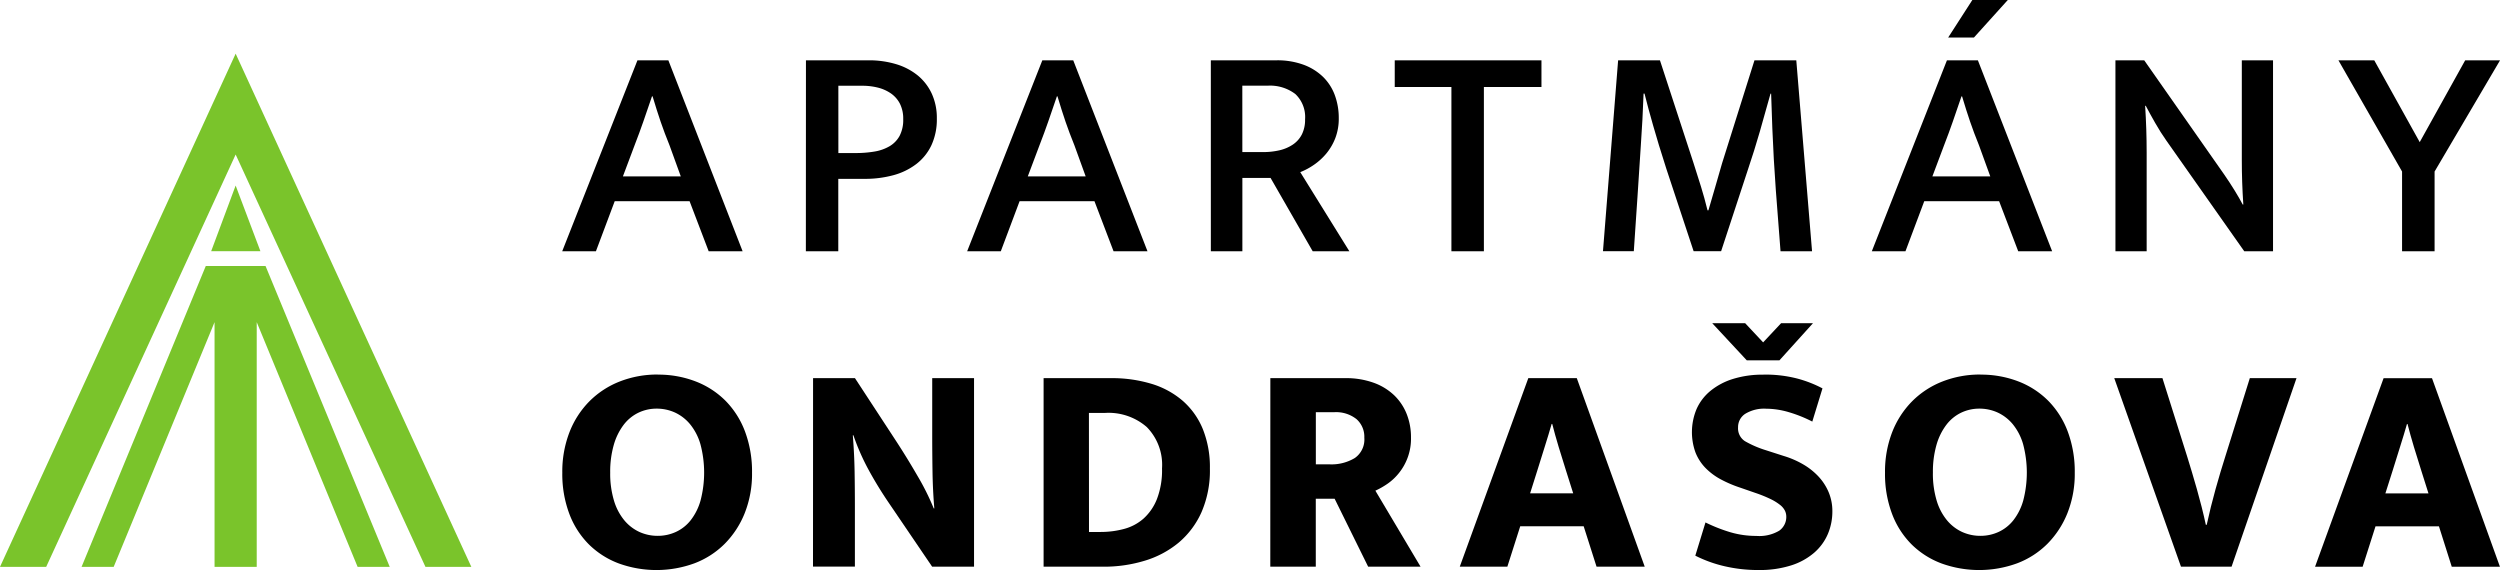 <svg id="Group_15" data-name="Group 15" xmlns="http://www.w3.org/2000/svg" xmlns:xlink="http://www.w3.org/1999/xlink" width="179.813" height="41" viewBox="0 0 179.813 41">
  <defs>
    <clipPath id="clip-path">
      <rect id="Rectangle_13" data-name="Rectangle 13" width="179.813" height="41" fill="none"/>
    </clipPath>
  </defs>
  <path id="Path_84" data-name="Path 84" d="M14.8,31.863,5.867,53.5h2.31L15.432,35.9V53.5h3.033V35.9L25.721,53.5h2.31L19.1,31.863Zm.388-1.065h3.543l-1.782-4.724ZM0,53.5H3.322L16.949,23.842,30.6,53.5h3.3L16.949,16.589Z" transform="translate(0 -12.729)" fill="#7ac42b"/>
  <g id="Group_14" data-name="Group 14">
    <g id="Group_13" data-name="Group 13" clip-path="url(#clip-path)">
      <path id="Path_85" data-name="Path 85" d="M180.671,115.795a7.438,7.438,0,0,1,2.712.484,6.155,6.155,0,0,1,2.153,1.388,6.28,6.28,0,0,1,1.41,2.217,8.219,8.219,0,0,1,.506,2.97,7.63,7.63,0,0,1-.527,2.906,6.614,6.614,0,0,1-1.442,2.206,6.158,6.158,0,0,1-2.174,1.4,7.95,7.95,0,0,1-5.435.011,6.089,6.089,0,0,1-2.152-1.367,6.179,6.179,0,0,1-1.41-2.2,8.126,8.126,0,0,1-.506-2.96,7.851,7.851,0,0,1,.517-2.917,6.49,6.49,0,0,1,1.442-2.228,6.329,6.329,0,0,1,2.185-1.421,7.381,7.381,0,0,1,2.723-.495m-3.422,7.06a6.715,6.715,0,0,0,.269,2,4.032,4.032,0,0,0,.743,1.421,3.1,3.1,0,0,0,1.087.84,3.154,3.154,0,0,0,1.324.28,3.1,3.1,0,0,0,1.3-.28,2.913,2.913,0,0,0,1.065-.84,4.119,4.119,0,0,0,.71-1.421,7.938,7.938,0,0,0-.011-4.057,4.036,4.036,0,0,0-.743-1.431,3.11,3.11,0,0,0-1.087-.84,3.155,3.155,0,0,0-1.324-.28,3.007,3.007,0,0,0-1.3.291,2.942,2.942,0,0,0-1.065.872,4.374,4.374,0,0,0-.71,1.442,6.988,6.988,0,0,0-.258,2" transform="translate(-133.362 -88.85)"/>
      <path id="Path_86" data-name="Path 86" d="M251.322,116.9h3.013l2.971,4.542q.8,1.227,1.539,2.508A17.686,17.686,0,0,1,260,126.268h.043q-.108-1.291-.129-2.594t-.022-2.594V116.9H262.9v13.561h-3.013l-3.143-4.628q-.775-1.141-1.421-2.325a16.238,16.238,0,0,1-1.1-2.5h-.043q.108,1.356.129,2.6t.021,2.54v4.305h-3.013Z" transform="translate(-192.842 -89.702)"/>
      <path id="Path_87" data-name="Path 87" d="M327.392,116.9a9.823,9.823,0,0,1,2.927.409,6.156,6.156,0,0,1,2.25,1.227,5.423,5.423,0,0,1,1.442,2.034,7.331,7.331,0,0,1,.506,2.83,7.507,7.507,0,0,1-.6,3.132,6.114,6.114,0,0,1-1.647,2.2,6.954,6.954,0,0,1-2.443,1.3,10.045,10.045,0,0,1-2.971.43h-4.3V116.9Zm-1.571,11.064h.84a6.445,6.445,0,0,0,1.668-.215,3.459,3.459,0,0,0,1.41-.743,3.736,3.736,0,0,0,.969-1.41,5.759,5.759,0,0,0,.366-2.2,3.875,3.875,0,0,0-1.1-2.981A4.185,4.185,0,0,0,327,119.4h-1.184Z" transform="translate(-247.495 -89.702)"/>
      <path id="Path_88" data-name="Path 88" d="M392.665,116.9h5.381a5.854,5.854,0,0,1,2.056.334,4.175,4.175,0,0,1,1.486.915,3.827,3.827,0,0,1,.893,1.356,4.529,4.529,0,0,1,.3,1.657,3.938,3.938,0,0,1-.883,2.583,3.841,3.841,0,0,1-.84.775,5.694,5.694,0,0,1-.839.474l3.25,5.467H399.7l-2.411-4.886h-1.356v4.886h-3.272Zm3.272,6.2h.99a3.246,3.246,0,0,0,1.808-.452,1.62,1.62,0,0,0,.689-1.464,1.692,1.692,0,0,0-.56-1.334,2.362,2.362,0,0,0-1.614-.5h-1.313Z" transform="translate(-301.295 -89.702)"/>
      <path id="Path_89" data-name="Path 89" d="M456.148,116.9h3.487l4.886,13.56h-3.465l-.926-2.906h-4.563l-.926,2.906h-3.422Zm.129,8.287h3.1l-.517-1.636q-.258-.8-.528-1.7t-.463-1.657h-.043q-.215.754-.495,1.636t-.538,1.722Z" transform="translate(-346.224 -89.702)"/>
      <path id="Path_90" data-name="Path 90" d="M528.145,103.586a9.14,9.14,0,0,1,2.454.29,8.684,8.684,0,0,1,1.786.7l-.732,2.389a9.554,9.554,0,0,0-1.69-.678,5.816,5.816,0,0,0-1.625-.248,2.6,2.6,0,0,0-1.507.366,1.133,1.133,0,0,0-.517.969,1.094,1.094,0,0,0,.495,1,7.394,7.394,0,0,0,1.528.657l1.27.409a6.458,6.458,0,0,1,1.41.614,4.789,4.789,0,0,1,1.1.882,3.846,3.846,0,0,1,.721,1.13,3.514,3.514,0,0,1,.258,1.356,4.135,4.135,0,0,1-.323,1.625,3.714,3.714,0,0,1-.98,1.345,4.705,4.705,0,0,1-1.657.915,7.468,7.468,0,0,1-2.357.334,10.609,10.609,0,0,1-2.421-.269,9.259,9.259,0,0,1-2.12-.764l.732-2.389a11.478,11.478,0,0,0,1.808.71,6.555,6.555,0,0,0,1.851.259,2.8,2.8,0,0,0,1.647-.377,1.208,1.208,0,0,0,.506-1.022.973.973,0,0,0-.1-.42,1.256,1.256,0,0,0-.345-.409,3.647,3.647,0,0,0-.678-.42,9.5,9.5,0,0,0-1.119-.452l-1.055-.366a8.791,8.791,0,0,1-1.41-.6,4.545,4.545,0,0,1-1.1-.818,3.4,3.4,0,0,1-.721-1.109,4.31,4.31,0,0,1,.075-3.132,3.557,3.557,0,0,1,.99-1.3,4.8,4.8,0,0,1,1.614-.861,7.127,7.127,0,0,1,2.206-.312m-3.681-3.7h2.368l1.291,1.378,1.291-1.378H531.7l-2.411,2.669H526.94Z" transform="translate(-401.303 -76.642)"/>
      <path id="Path_91" data-name="Path 91" d="M589.531,115.795a7.438,7.438,0,0,1,2.712.484,6.151,6.151,0,0,1,2.152,1.388,6.284,6.284,0,0,1,1.41,2.217,8.22,8.22,0,0,1,.506,2.97,7.621,7.621,0,0,1-.528,2.906,6.618,6.618,0,0,1-1.442,2.206,6.16,6.16,0,0,1-2.174,1.4,7.951,7.951,0,0,1-5.435.011,6.088,6.088,0,0,1-2.152-1.367,6.182,6.182,0,0,1-1.41-2.2,8.125,8.125,0,0,1-.506-2.96,7.857,7.857,0,0,1,.516-2.917,6.5,6.5,0,0,1,1.442-2.228,6.328,6.328,0,0,1,2.185-1.421,7.38,7.38,0,0,1,2.723-.495m-3.422,7.06a6.721,6.721,0,0,0,.269,2,4.032,4.032,0,0,0,.743,1.421,3.1,3.1,0,0,0,1.087.84,3.153,3.153,0,0,0,1.324.28,3.1,3.1,0,0,0,1.3-.28,2.913,2.913,0,0,0,1.065-.84,4.118,4.118,0,0,0,.71-1.421,7.942,7.942,0,0,0-.011-4.057,4.036,4.036,0,0,0-.742-1.431,3.114,3.114,0,0,0-1.087-.84,3.155,3.155,0,0,0-1.324-.28,3.006,3.006,0,0,0-1.3.291,2.936,2.936,0,0,0-1.065.872,4.371,4.371,0,0,0-.71,1.442,6.989,6.989,0,0,0-.258,2" transform="translate(-447.084 -88.85)"/>
      <path id="Path_92" data-name="Path 92" d="M656.986,116.9l1.786,5.661q.323,1.033.689,2.314t.646,2.572h.064q.28-1.291.635-2.561t.7-2.346l1.765-5.64h3.358l-4.671,13.561H658.32l-4.8-13.561Z" transform="translate(-501.452 -89.702)"/>
      <path id="Path_93" data-name="Path 93" d="M720.518,103.845H724l4.886,13.561h-3.465L724.5,114.5h-4.563l-.926,2.906h-3.422Zm.129,8.287h3.1l-.517-1.636q-.258-.8-.528-1.7t-.463-1.657H722.2q-.215.754-.495,1.636t-.538,1.722Z" transform="translate(-549.078 -76.643)"/>
      <path id="Path_94" data-name="Path 94" d="M179.211,18.641h2.223l5.34,13.732h-2.441l-1.373-3.6h-5.384l-1.351,3.6H173.8Zm-1.046,8.348h4.163l-.807-2.224q-.371-.915-.643-1.711t-.578-1.82h-.044q-.327.959-.61,1.777t-.654,1.776Z" transform="translate(-133.362 -14.303)"/>
      <path id="Path_95" data-name="Path 95" d="M249.119,18.641h4.49a6.733,6.733,0,0,1,2.016.283,4.5,4.5,0,0,1,1.548.817,3.712,3.712,0,0,1,1,1.308,4.172,4.172,0,0,1,.36,1.776,4.416,4.416,0,0,1-.392,1.929,3.681,3.681,0,0,1-1.09,1.351,4.75,4.75,0,0,1-1.646.8,7.72,7.72,0,0,1-2.06.262h-1.9v5.209h-2.332Zm2.332,6.67h1.242a7.89,7.89,0,0,0,1.362-.109,3.152,3.152,0,0,0,1.079-.382,1.955,1.955,0,0,0,.719-.741,2.469,2.469,0,0,0,.262-1.21,2.374,2.374,0,0,0-.24-1.112,2.024,2.024,0,0,0-.654-.741,2.88,2.88,0,0,0-.937-.414,4.565,4.565,0,0,0-1.112-.131h-1.722Z" transform="translate(-191.151 -14.303)"/>
      <path id="Path_96" data-name="Path 96" d="M304.359,18.641h2.223l5.34,13.732h-2.441l-1.373-3.6h-5.384l-1.351,3.6h-2.42Zm-1.046,8.348h4.163l-.806-2.224q-.371-.915-.643-1.711t-.578-1.82h-.043q-.327.959-.61,1.777t-.654,1.776Z" transform="translate(-229.389 -14.303)"/>
      <path id="Path_97" data-name="Path 97" d="M374.267,18.641H379a5.46,5.46,0,0,1,1.929.316,3.988,3.988,0,0,1,1.406.872,3.559,3.559,0,0,1,.85,1.319,4.722,4.722,0,0,1,.284,1.657,3.882,3.882,0,0,1-.251,1.439,4,4,0,0,1-.643,1.1,4.4,4.4,0,0,1-.883.807,4.867,4.867,0,0,1-.992.534l3.531,5.689h-2.638l-3.03-5.275h-2.027v5.275h-2.267Zm2.267,6.6h1.482a5.136,5.136,0,0,0,1.2-.131,2.872,2.872,0,0,0,.959-.414,1.952,1.952,0,0,0,.643-.73,2.347,2.347,0,0,0,.228-1.079,2.27,2.27,0,0,0-.7-1.82,2.992,2.992,0,0,0-2.005-.6h-1.809Z" transform="translate(-287.178 -14.303)"/>
      <path id="Path_98" data-name="Path 98" d="M441.677,18.641v1.918h-4.141V32.373H435.2V20.559h-4.076V18.641Z" transform="translate(-330.807 -14.303)"/>
      <path id="Path_99" data-name="Path 99" d="M496.57,18.641h3.008L502,26.052q.3.938.534,1.689T503,29.43h.065q.239-.785.49-1.678t.49-1.7l2.332-7.411h3.008l1.133,13.732h-2.267q-.175-2.179-.338-4.392t-.251-4.436l-.087-2.507h-.044q-.371,1.352-.774,2.746t-.839,2.681l-1.94,5.907H502l-1.962-5.929q-.305-.937-.534-1.7t-.414-1.406q-.185-.643-.338-1.21t-.283-1.09H498.4q-.065,1.853-.2,3.771t-.24,3.684l-.262,3.88H495.48Z" transform="translate(-380.186 -14.303)"/>
      <path id="Path_100" data-name="Path 100" d="M583.974,4.337H586.2l5.34,13.732H589.1l-1.373-3.6h-5.384l-1.351,3.6h-2.42Zm-1.046,8.348h4.163l-.807-2.223q-.371-.916-.643-1.711t-.578-1.82h-.044q-.327.96-.61,1.777t-.654,1.776ZM585.914,2.7h-1.853L585.8,0h2.55Z" transform="translate(-443.94 0.001)"/>
      <path id="Path_101" data-name="Path 101" d="M653.882,18.641h2.071l5.754,8.217q.392.567.741,1.133t.589,1.025h.044q-.11-1.613-.109-3.215v-7.16h2.245V32.373h-2.071l-5.6-7.956q-.415-.588-.807-1.275t-.676-1.231h-.044q.109,1.7.109,3.368v7.095h-2.245Z" transform="translate(-501.729 -14.303)"/>
      <path id="Path_102" data-name="Path 102" d="M725.4,18.641l3.27,5.885,3.27-5.885h2.507l-4.708,8v5.733H727.4V26.64l-4.578-8Z" transform="translate(-554.631 -14.303)"/>
    </g>
  </g>
</svg>
